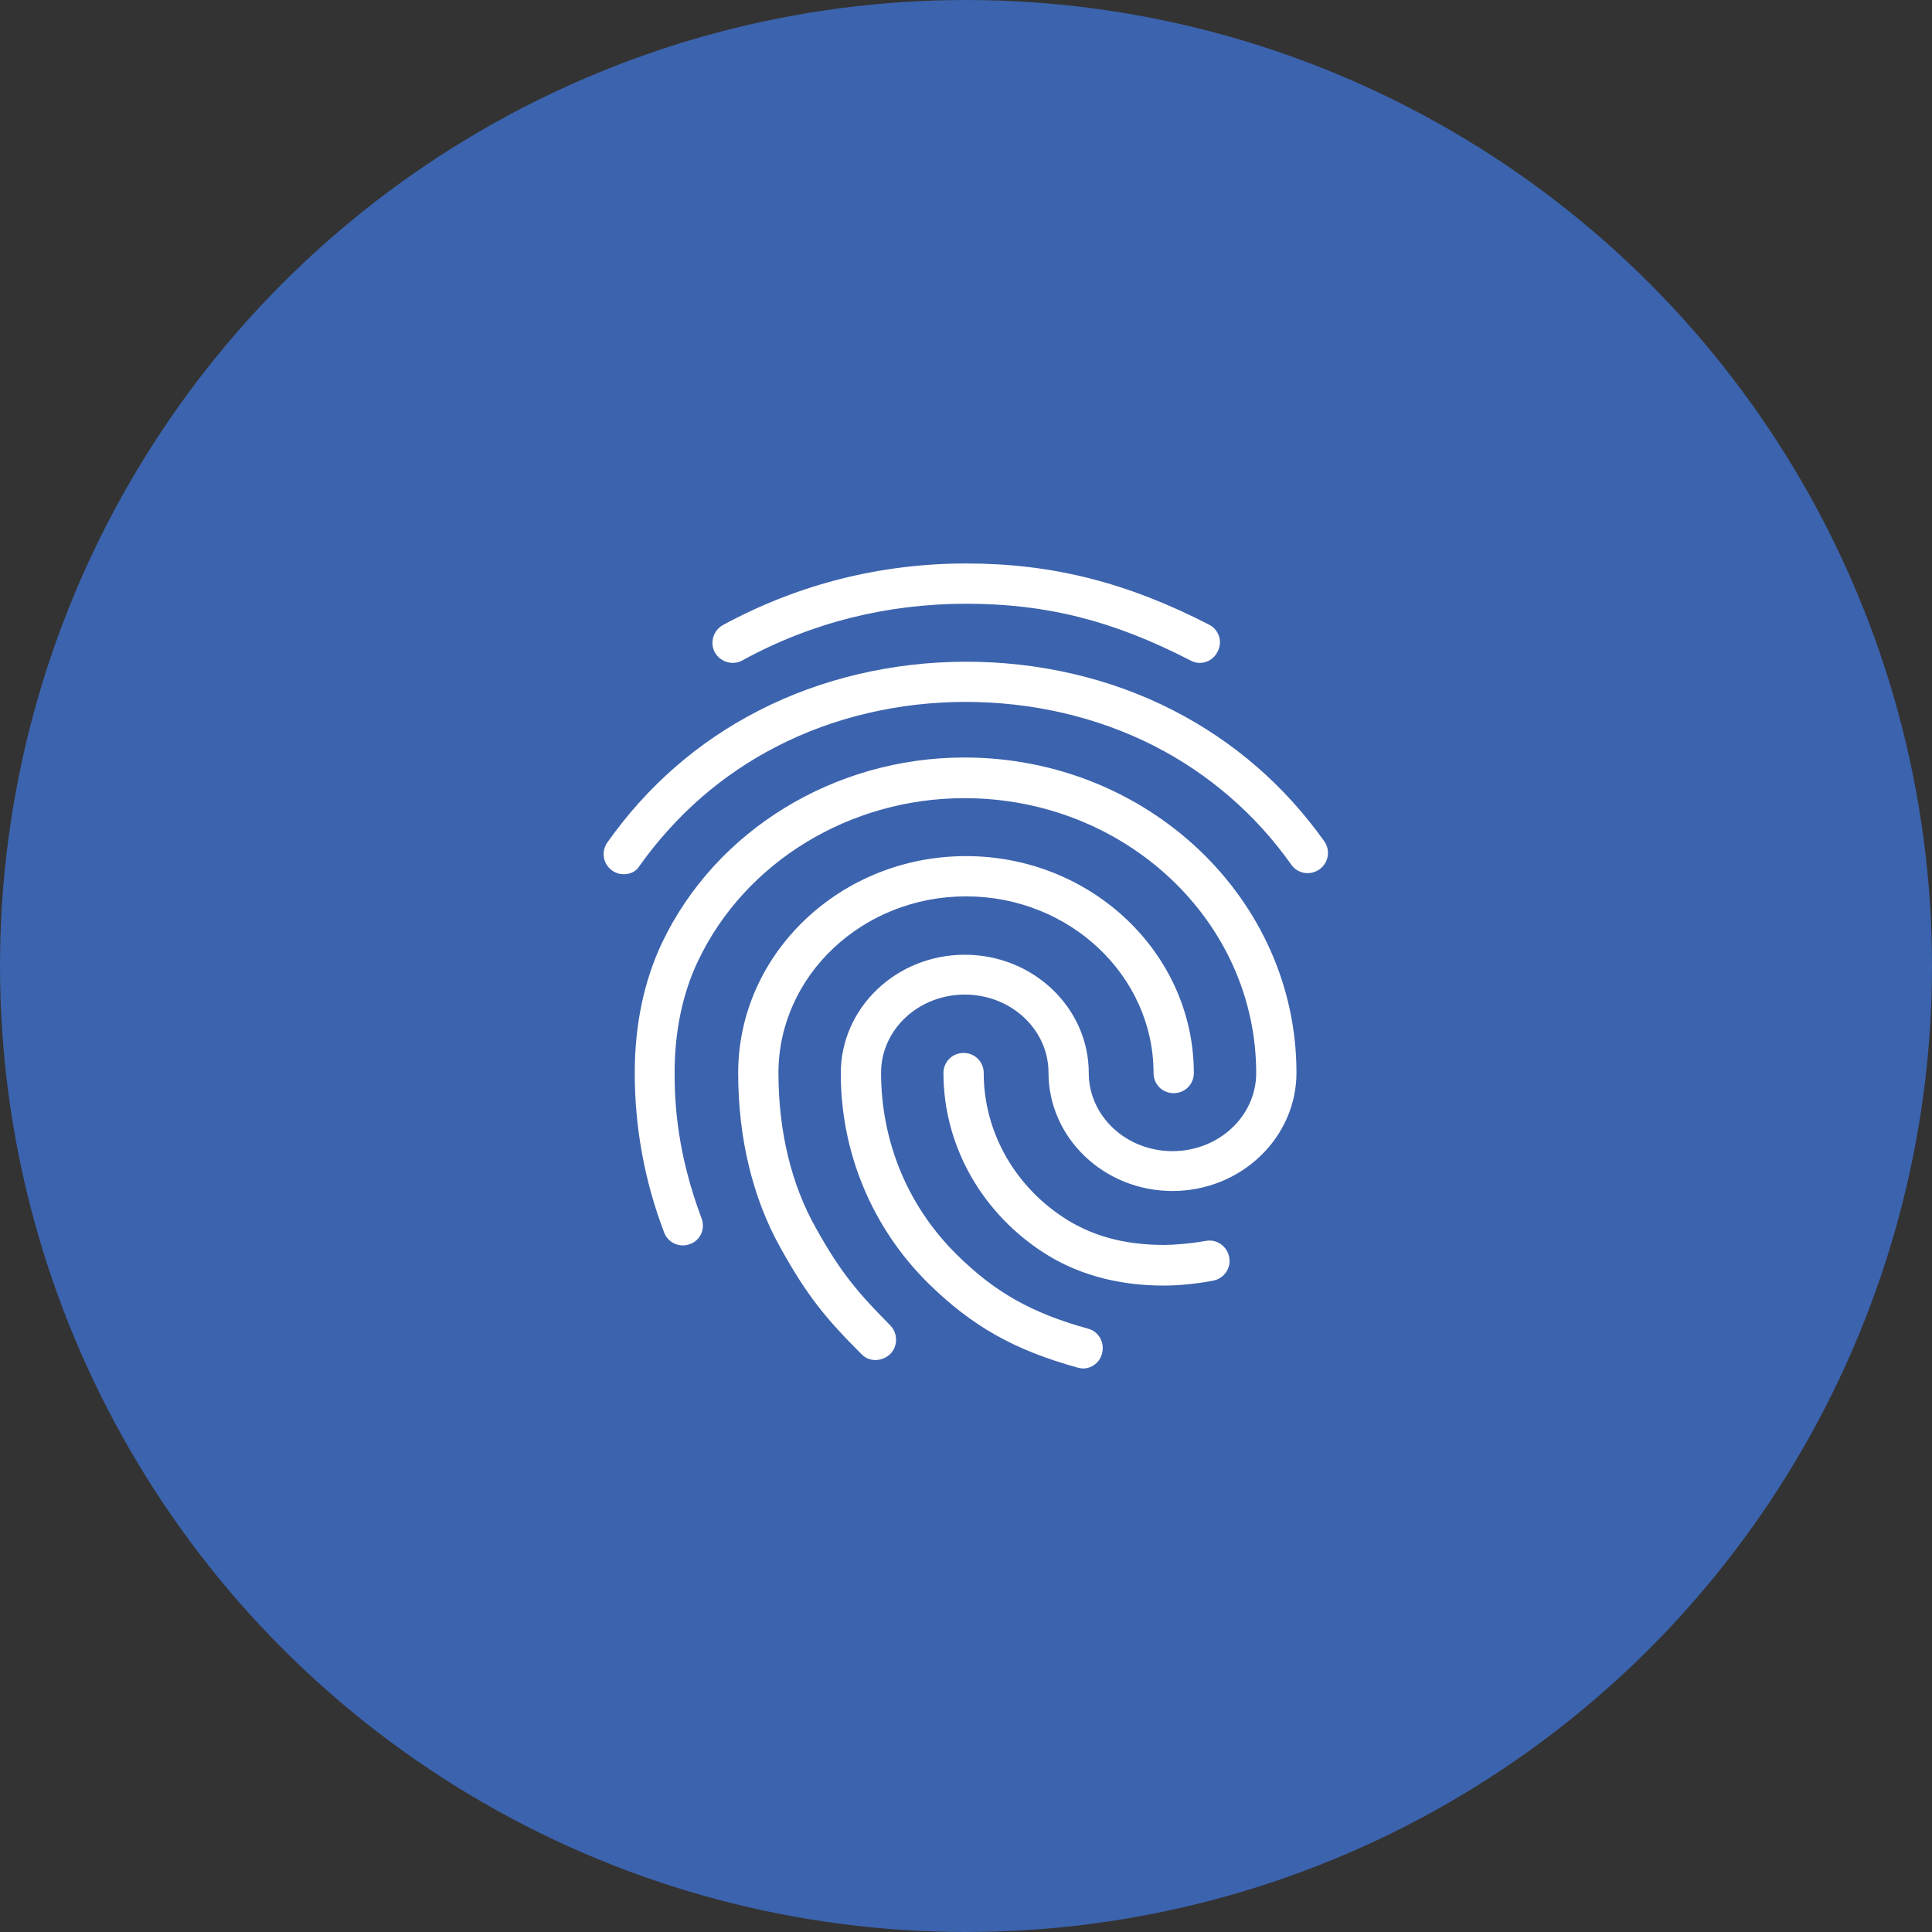<svg width="64" height="64" viewBox="0 0 64 64" fill="none" xmlns="http://www.w3.org/2000/svg">
<rect x="0" y="0" width="64" height="64" fill="#333333" stroke="none"/>
<circle cx="32" cy="32" r="32" fill="#3C63AD"/>
<path d="M39.747 21.96C39.64 21.96 39.533 21.933 39.44 21.88C36.88 20.56 34.667 20 32.013 20C29.373 20 26.867 20.627 24.587 21.88C24.267 22.053 23.867 21.933 23.68 21.613C23.597 21.457 23.578 21.275 23.628 21.105C23.678 20.936 23.792 20.793 23.947 20.706C26.427 19.36 29.147 18.666 32.013 18.666C34.853 18.666 37.333 19.293 40.053 20.693C40.387 20.866 40.507 21.267 40.333 21.587C40.281 21.698 40.198 21.792 40.094 21.858C39.99 21.924 39.87 21.959 39.747 21.96ZM20.667 28.96C20.544 28.961 20.423 28.928 20.318 28.865C20.212 28.801 20.127 28.71 20.07 28.601C20.013 28.492 19.988 28.369 19.997 28.247C20.006 28.124 20.048 28.006 20.12 27.907C21.44 26.04 23.12 24.573 25.12 23.547C29.307 21.387 34.667 21.373 38.867 23.533C40.867 24.56 42.547 26.013 43.867 27.866C43.918 27.938 43.954 28.019 43.974 28.105C43.994 28.191 43.996 28.28 43.981 28.366C43.966 28.453 43.934 28.536 43.887 28.611C43.84 28.685 43.779 28.749 43.707 28.8C43.4 29.013 42.987 28.947 42.773 28.64C41.605 26.987 40.054 25.642 38.253 24.72C34.427 22.76 29.533 22.76 25.72 24.733C23.907 25.666 22.387 27 21.187 28.68C21.08 28.866 20.88 28.96 20.667 28.96ZM29 45.053C28.913 45.054 28.826 45.037 28.745 45.002C28.665 44.968 28.593 44.917 28.533 44.853C27.373 43.693 26.747 42.947 25.853 41.333C24.933 39.693 24.453 37.693 24.453 35.547C24.453 31.587 27.84 28.36 32 28.36C36.16 28.36 39.547 31.587 39.547 35.547C39.547 35.92 39.253 36.213 38.88 36.213C38.507 36.213 38.213 35.92 38.213 35.547C38.213 32.32 35.427 29.693 32 29.693C28.573 29.693 25.787 32.32 25.787 35.547C25.787 37.467 26.213 39.24 27.027 40.68C27.88 42.213 28.467 42.867 29.493 43.907C29.747 44.173 29.747 44.587 29.493 44.853C29.347 44.986 29.173 45.053 29 45.053ZM38.56 42.587C36.973 42.587 35.573 42.187 34.427 41.4C32.44 40.053 31.253 37.867 31.253 35.547C31.253 35.173 31.547 34.88 31.92 34.88C32.293 34.88 32.587 35.173 32.587 35.547C32.587 37.426 33.547 39.2 35.173 40.293C36.12 40.933 37.227 41.24 38.56 41.24C38.88 41.24 39.413 41.2 39.947 41.106C40.307 41.04 40.653 41.28 40.72 41.653C40.787 42.013 40.547 42.36 40.173 42.426C39.413 42.573 38.747 42.587 38.56 42.587ZM35.88 45.333C35.827 45.333 35.76 45.32 35.707 45.306C33.587 44.72 32.2 43.933 30.747 42.507C29.826 41.597 29.096 40.513 28.599 39.318C28.102 38.123 27.849 36.841 27.853 35.547C27.853 33.386 29.693 31.627 31.96 31.627C34.227 31.627 36.067 33.386 36.067 35.547C36.067 36.973 37.307 38.133 38.84 38.133C40.373 38.133 41.613 36.973 41.613 35.547C41.613 30.52 37.28 26.44 31.947 26.44C28.16 26.44 24.693 28.547 23.133 31.813C22.613 32.893 22.347 34.16 22.347 35.547C22.347 36.587 22.44 38.227 23.24 40.36C23.373 40.706 23.2 41.093 22.853 41.213C22.507 41.346 22.12 41.16 22 40.827C21.356 39.141 21.026 37.351 21.027 35.547C21.027 33.947 21.333 32.493 21.933 31.227C23.707 27.506 27.64 25.093 31.947 25.093C38.013 25.093 42.947 29.773 42.947 35.533C42.947 37.693 41.107 39.453 38.84 39.453C36.573 39.453 34.733 37.693 34.733 35.533C34.733 34.106 33.493 32.947 31.96 32.947C30.427 32.947 29.187 34.106 29.187 35.533C29.187 37.813 30.067 39.947 31.68 41.547C32.947 42.8 34.16 43.493 36.04 44.013C36.4 44.106 36.6 44.48 36.507 44.827C36.44 45.133 36.16 45.333 35.88 45.333Z" fill="white"/>
</svg>
